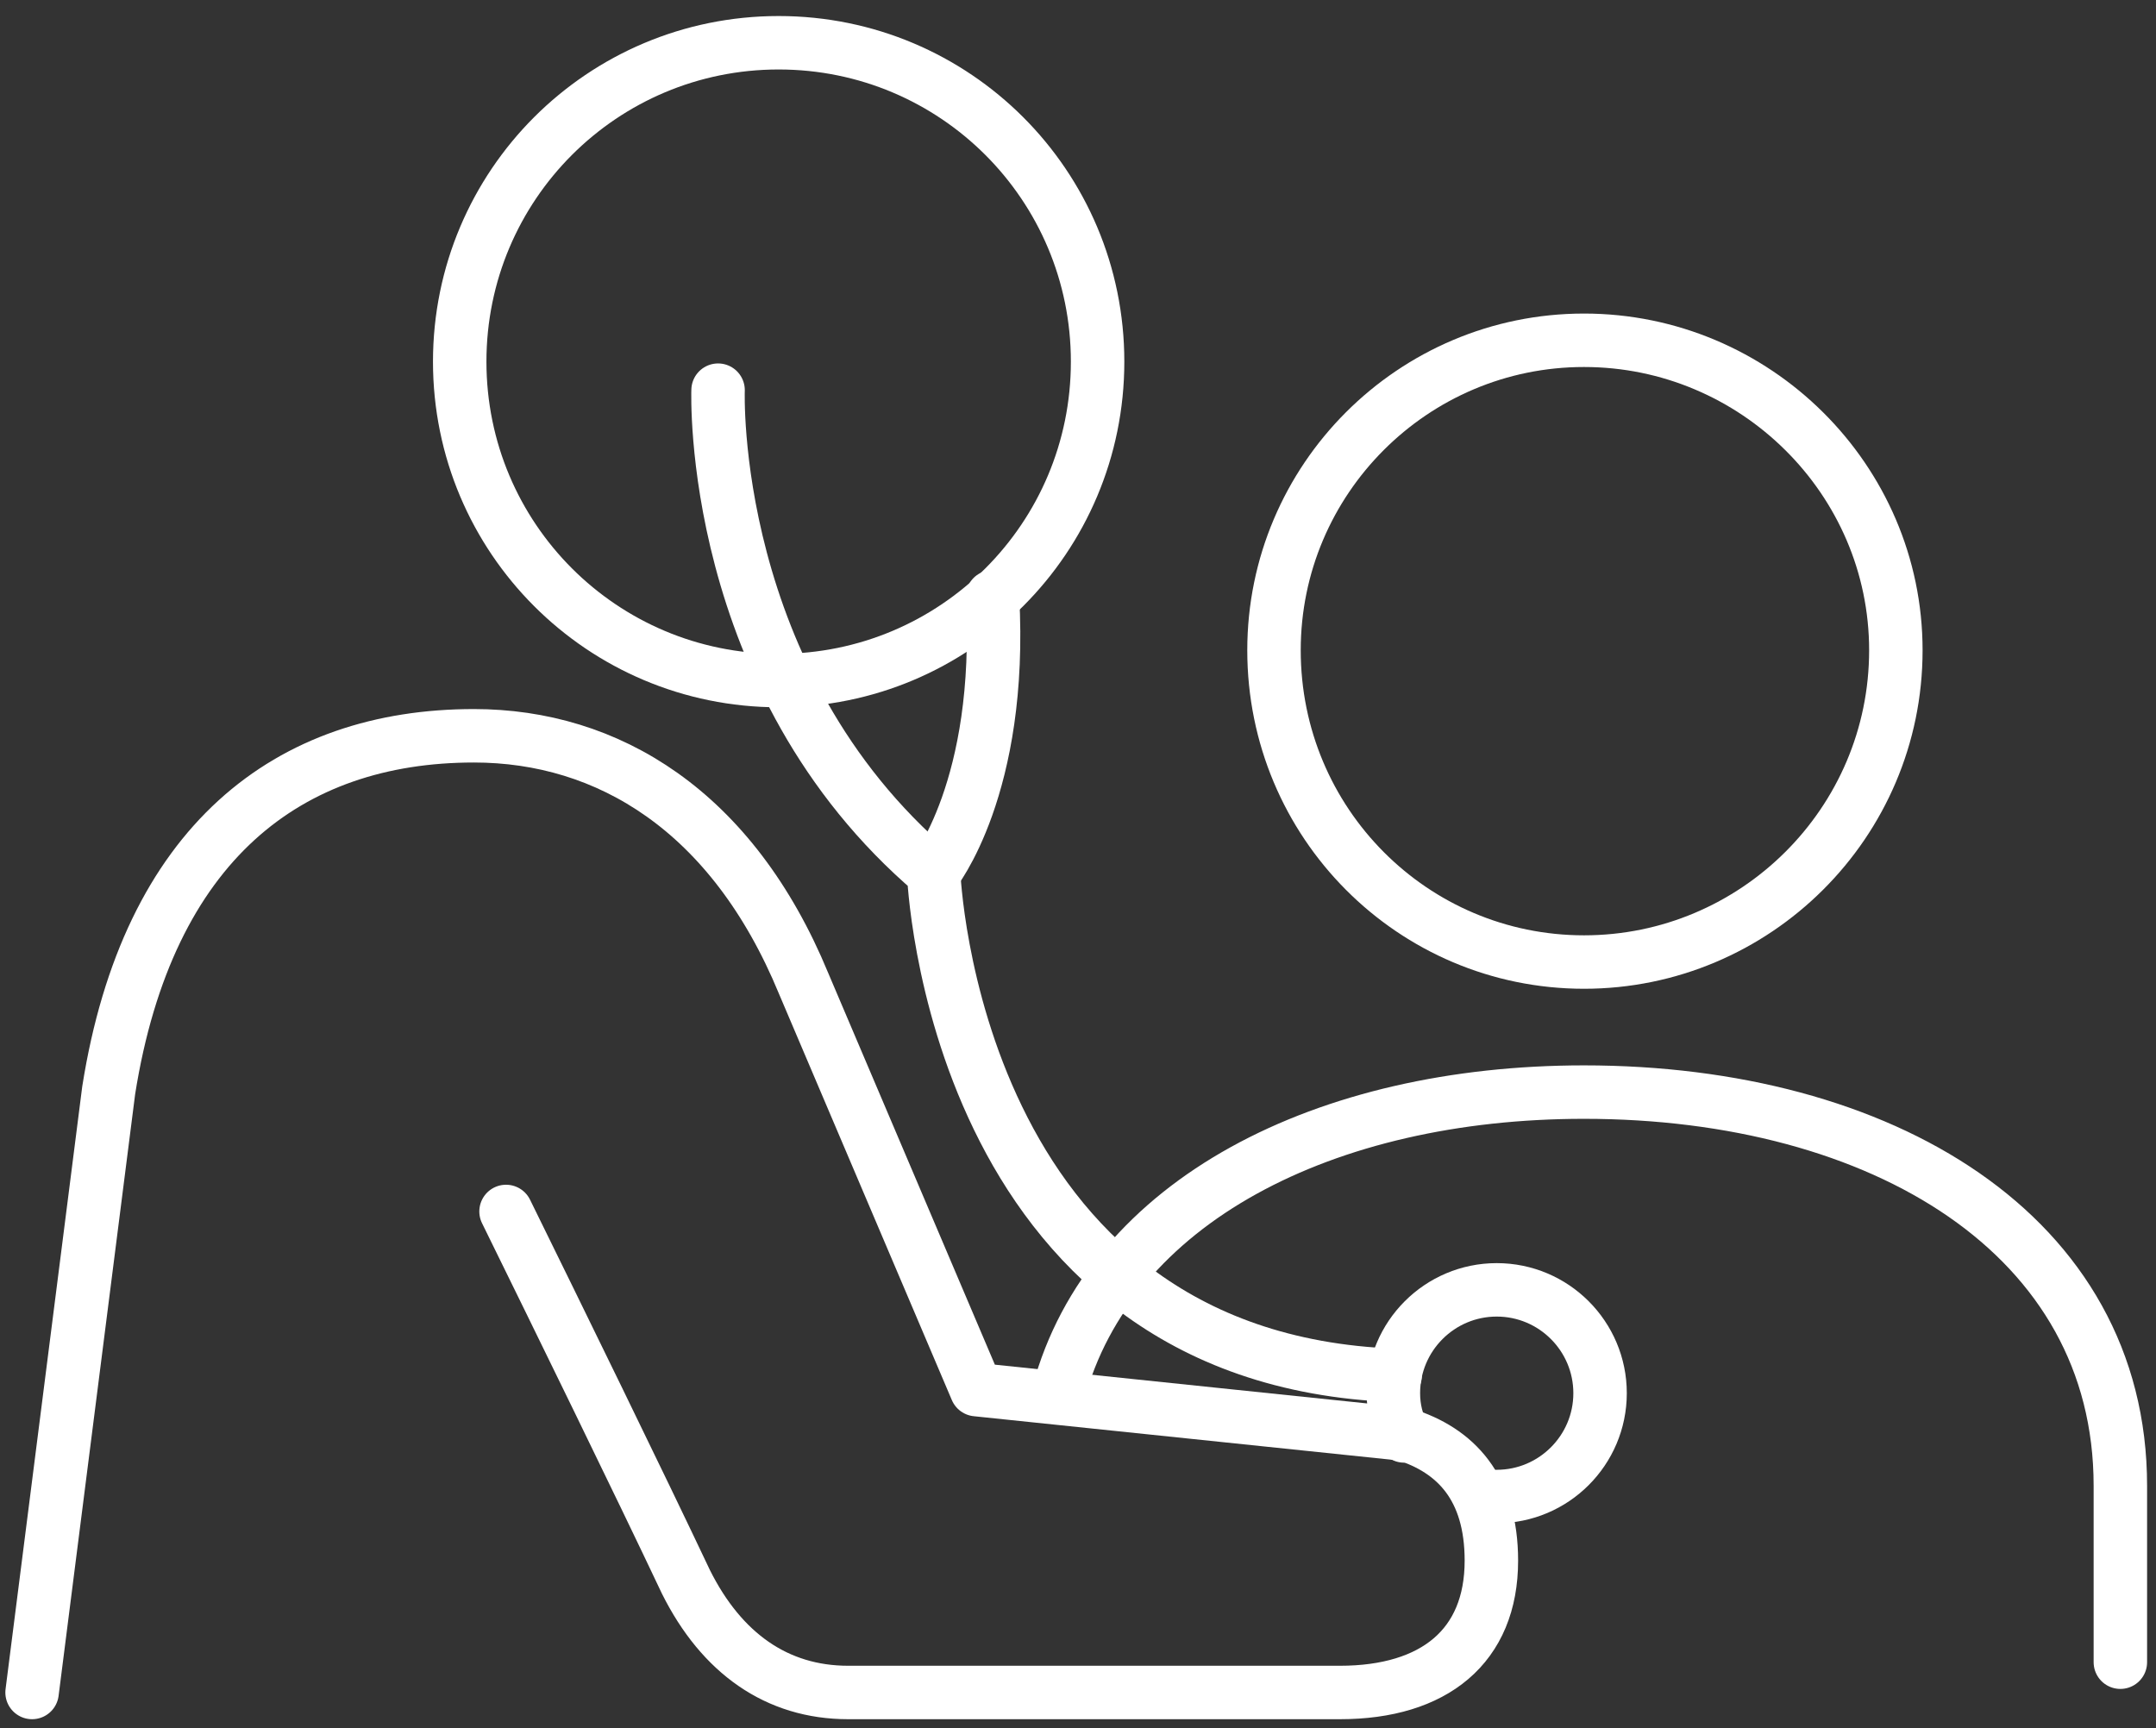 <svg version="1.2" xmlns="http://www.w3.org/2000/svg" viewBox="0 0 121 97" width="121" height="97"><rect x="0" y="0" width="121" height="97" fill="#333333" stroke="none"/><style>.a{fill:none;stroke:#fff;stroke-linecap:round;stroke-linejoin:round;stroke-width:3}</style><path class="a" d="m52.4 49c0 0 3.9-4.8 3.3-15.5"/><path class="a" d="m88.9 54c9.6 0 17.5-7.8 17.5-17.5 0-9.6-7.9-17.4-17.5-17.4-9.6 0-17.4 7.8-17.4 17.4 0 9.7 7.8 17.5 17.4 17.5z"/><path class="a" d="m43.7 38.2c9.9 0 17.9-8 17.9-17.9 0-9.9-8-17.9-17.9-17.9-9.9 0-17.9 8-17.9 17.9 0 9.9 8 17.9 17.9 17.9z"/><path class="a" d="m78.8 80.6q-0.6-1.1-0.6-2.4c0-3.2 2.6-5.8 5.8-5.8 3.2 0 5.8 2.6 5.8 5.8 0 3.2-2.6 5.8-5.8 5.8"/><path class="a" d="m1.8 95l4.3-33.8c2.2-13.9 10.1-19.9 20.5-19.9 7.5 0 14.5 4.2 18.5 13.9l9.7 22.8 24 2.5c2.9 0.9 4.9 3 4.9 7.1 0 4.8-3.2 7.4-8.5 7.4h-27.6c-4 0-7.1-2.2-9.1-6.2-2.6-5.5-7.2-14.9-10.1-20.8"/><path class="a" d="m119 93.3v-9.9c0-14.1-13.4-22.1-30.1-22.1-14.5 0-26.6 6.1-29.5 16.9"/><path class="a" d="m40.3 21.9c0 0-0.6 16.3 12.1 27.1 0 0 1 27.3 25.9 28.2"/></svg>